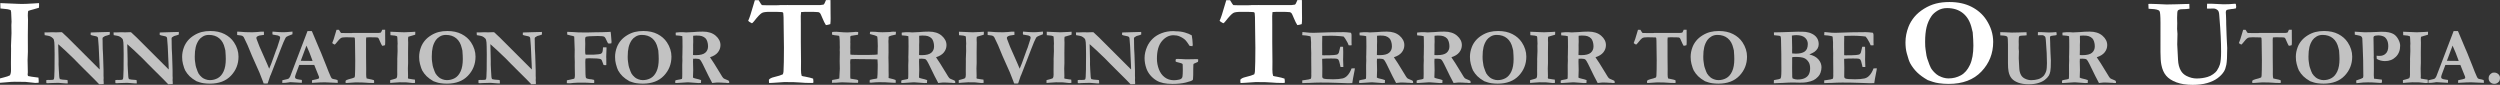 <?xml version="1.0" encoding="UTF-8"?><svg id="_レイヤー_2" xmlns="http://www.w3.org/2000/svg" viewBox="0 0 2794.22 94.81"><rect x="0" y="0" width="2794.22" height="94.81" fill="#333333" stroke="none"/><defs><style>.cls-1,.cls-2{fill:#fff;}.cls-2{opacity:.7;}</style></defs><g id="_レイヤー_1-2"><path class="cls-1" d="m0,92.56v-4.92c.91-.27,2.4-.66,4.48-1.16,2.94-.73,5.14-1.48,6.59-2.26.82-1.41,1.23-3.37,1.23-5.88l-.07-8.07.14-15.59-.07-3.69c.36-9.02.55-13.67.55-13.95l-.14-9.09.21-3.69-.34-7.79-.14-2.94c-.05-.46-.21-1.18-.48-2.19-1.87-.87-4.9-1.41-9.09-1.64-1-.04-1.8-.11-2.39-.21l-.14-6.02,19.54.82c2.41.09,3.92.14,4.51.14,2.69,0,6.99-.18,12.92-.55,3.33-.23,5.42-.36,6.29-.41.05.87.08,1.6.08,2.19,0,.78-.06,1.78-.17,3.01-1.82.64-3.9,1.24-6.24,1.81-2.34.57-4.26,1.15-5.76,1.74-.27,1.19-.41,2.89-.41,5.13,0,1.96.07,3.55.2,4.79-.14,7.7-.2,13.63-.2,17.77l.07,18.05-.34,9.16.27,13.67-.21,2.6c0,.37.14.89.41,1.57,2.76.59,5.28,1,7.54,1.23.41.05,1.79.23,4.15.55.18,1.37.27,2.51.27,3.42,0,.5-.02,1.28-.07,2.32-.59,0-1.05.02-1.37.07-1.46.09-2.3.14-2.53.14-.32,0-.91-.07-1.77-.21-.64-.09-3.66-.41-9.08-.96l-12.08-.14c-2.41,0-5.92.23-10.51.68-3,.27-4.96.43-5.87.48Z"/><path class="cls-2" d="m49.91,39.27l-.18-3.08h3.74l1.27-.04c1.76-.09,2.97-.13,3.65-.13.35,0,1.38.03,3.08.09.38.03.7.04.97.04s1.19-.03,2.77-.09c1.58-.06,2.48-.09,2.68-.09.32,0,.78.02,1.36.04,4.51,4.1,8.19,7.63,11.03,10.59,2.84,2.96,13.21,13.32,31.11,31.07v-1.1l-.18-5.1c-.09-2.99-.21-5.35-.35-7.1-.15-1.74-.23-3.82-.26-6.24s-.13-4.61-.31-6.57c-.35-3.84-.53-6.05-.53-6.64-.03-1.9-.23-3.06-.62-3.47-.62-.64-2.02-1.13-4.22-1.45-1.61-.26-2.81-.6-3.6-1.01l.04-2.59,1.14-.13,8.66-.26,9.67-.26c.64-.03,1.26-.04,1.85-.04l.04,2.86c-.67.35-1.36.62-2.07.79-1.88.44-2.96.75-3.25.92-1.49.85-2.3,1.36-2.42,1.54-.26.35-.4.89-.4,1.63,0,.18.03.79.09,1.85.03.53.04,1.76.04,3.69.03,4.25.15,7.6.35,10.06.06.79.1,1.69.13,2.68l.48,15.42c.03,1.08.04,1.85.04,2.29v5.41l.13,2.29-.13,2.37c.12,1.2.18,1.92.18,2.15v2.33l-5.05.18-5.23-5.41-10.68-10.59-7.47-7.47-5.49-5.62c-3.57-3.52-6.83-6.61-9.76-9.27l-7.16-6.46.4,16.35c.03,1,.04,2.02.04,3.08l-.04,3.12.26,5.76c.09,2.4.25,5.01.48,7.82.06.76.13,1.3.22,1.6s.26.75.53,1.34c1.14.41,3.63.72,7.47.92.26.06.64.16,1.14.31l.18,3.56-1.71.04c-.94,0-3.9-.22-8.88-.66-4.66.06-7.76.15-9.32.26-1.55.12-2.4.18-2.55.18-.35,0-.83-.06-1.45-.18-.06-.67-.09-1.26-.09-1.76,0-.32.01-.85.04-1.58.82-.15,1.49-.22,2.02-.22.18,0,.75.03,1.71.09,2.46,0,3.92-.18,4.37-.55.45-.37.71-1.35.77-2.97.21-4.66.31-7.5.31-8.53v-2.42l.09-14.28-.13-8.92c-.03-3.4-.25-5.76-.66-7.08-.18-.67-.51-1.26-1.01-1.76-1.03-1.05-2.17-1.85-3.43-2.37-.76-.32-2.74-.73-5.93-1.23Z"/><path class="cls-2" d="m127.08,39.27l-.18-3.08h3.74l1.27-.04c1.76-.09,2.97-.13,3.65-.13.35,0,1.38.03,3.08.09.38.03.7.04.97.04s1.19-.03,2.77-.09c1.58-.06,2.48-.09,2.68-.09.32,0,.78.02,1.36.04,4.51,4.1,8.19,7.63,11.03,10.59,2.84,2.96,13.21,13.32,31.11,31.07v-1.1l-.18-5.1c-.09-2.99-.21-5.35-.35-7.1-.15-1.74-.24-3.82-.26-6.24-.03-2.42-.13-4.61-.31-6.57-.35-3.84-.53-6.05-.53-6.64-.03-1.9-.24-3.06-.62-3.47-.62-.64-2.02-1.13-4.22-1.45-1.61-.26-2.81-.6-3.6-1.01l.04-2.59,1.14-.13,8.66-.26,9.67-.26c.64-.03,1.26-.04,1.85-.04l.04,2.86c-.67.35-1.36.62-2.07.79-1.88.44-2.96.75-3.25.92-1.49.85-2.3,1.36-2.42,1.54-.26.35-.4.89-.4,1.63,0,.18.03.79.09,1.85.03.53.04,1.76.04,3.69.03,4.25.15,7.6.35,10.06.06.79.1,1.69.13,2.68l.48,15.42c.03,1.08.04,1.85.04,2.29v5.41l.13,2.29-.13,2.37c.12,1.2.18,1.92.18,2.15v2.33l-5.05.18-5.23-5.41-10.68-10.59-7.47-7.47-5.49-5.62c-3.58-3.52-6.83-6.61-9.76-9.27l-7.16-6.46.4,16.35c.03,1,.04,2.02.04,3.08l-.04,3.12.26,5.76c.09,2.4.25,5.01.48,7.82.06.76.13,1.3.22,1.6s.26.75.53,1.34c1.14.41,3.63.72,7.47.92.26.06.64.16,1.14.31l.18,3.56-1.71.04c-.94,0-3.9-.22-8.88-.66-4.66.06-7.76.15-9.32.26-1.55.12-2.4.18-2.55.18-.35,0-.83-.06-1.45-.18-.06-.67-.09-1.26-.09-1.76,0-.32.01-.85.04-1.58.82-.15,1.49-.22,2.02-.22.18,0,.75.03,1.71.09,2.46,0,3.92-.18,4.37-.55.45-.37.71-1.35.77-2.97.2-4.66.31-7.5.31-8.53v-2.42l.09-14.28-.13-8.92c-.03-3.4-.25-5.76-.66-7.08-.18-.67-.51-1.26-1.01-1.76-1.03-1.05-2.17-1.85-3.43-2.37-.76-.32-2.74-.73-5.93-1.23Z"/><path class="cls-2" d="m203.56,63.53c0-3.63.7-7.28,2.11-10.94,1.02-2.64,2.46-5.05,4.3-7.25,1.84-2.2,4.16-4.15,6.94-5.87,2.78-1.71,5.62-2.94,8.52-3.69s6.13-1.12,9.71-1.12c6.09,0,11.37,1.14,15.85,3.43s8.01,5.38,10.58,9.27c3.34,5.07,5.01,10.39,5.01,15.95,0,8.29-2.82,15.4-8.45,21.31-5.64,5.92-13.47,8.88-23.52,8.88-2.49,0-4.82-.16-6.98-.48-1.64-.23-3.07-.56-4.3-.97-2.23-.73-3.47-1.16-3.73-1.27-3.19-1.82-5.75-3.68-7.69-5.58-1.93-1.9-3.57-4.06-4.92-6.46-.73-1.35-1.57-3.78-2.5-7.29-.62-2.26-.92-4.89-.92-7.91Zm29.91-24.52c-2.55,0-4.8.59-6.76,1.78-1.96,1.19-3.44,2.5-4.43,3.93-1.67,2.43-2.85,5.09-3.55,7.98-.7,2.89-1.05,6.39-1.05,10.52,0,2.52.1,4.32.31,5.41.06.35.15.95.26,1.8.26,2.17.57,3.75.92,4.75,1.26,3.72,2.15,6.02,2.68,6.9.88,1.49,2.18,2.97,3.91,4.44.88.76,2.15,1.46,3.82,2.09,1.67.63,3.33.94,5,.94,3.16,0,6.09-.74,8.8-2.22,2.71-1.48,4.88-3.99,6.52-7.54,1.64-3.54,2.46-8.16,2.46-13.84,0-2.34-.16-5.52-.48-9.54l-.22-.83c-.09-.23-.23-.83-.44-1.8-1.08-4.8-3.15-8.47-6.21-10.99-3.06-2.52-6.9-3.78-11.52-3.78Z"/><path class="cls-2" d="m265.08,39.14v-3.78c1.52.03,2.45.06,2.77.09,3.6.41,8.33.62,14.19.62.88,0,2.67-.09,5.36-.26,1.93-.15,3.38-.29,4.35-.44h3.21c.06,2.14.09,3.34.09,3.6-2.93.38-4.64.63-5.14.75-1.29.35-2.24.82-2.86,1.41-.32.32-.48.7-.48,1.14,0,.32.03.64.09.97l1.45,3.82c1.03,2.99,2.72,7.05,5.1,12.17l5.01,11.34c.97,2.2,1.85,4.28,2.64,6.24l2.55-6.24,5.23-14.5,1.23-3.08c.15-.44.34-1.05.57-1.85.76-2.61,1.4-4.58,1.91-5.93.51-1.35.77-2.45.77-3.3,0-.56-.28-1.04-.83-1.45-.85-.64-2.24-1.05-4.17-1.23-.41-.12-.95-.21-1.63-.29-.67-.07-1.27-.17-1.8-.29-.18-.59-.26-1.03-.26-1.32,0-.38.06-1.05.18-2.02.53,0,2.04.12,4.53.35,2.49.23,4.92.35,7.29.35s4.51-.11,6.24-.33,3.13-.34,4.22-.37v1.41c0,.35-.01.88-.04,1.58-3.78,1.38-5.99,2.31-6.64,2.81-.41.29-.81.78-1.19,1.45-1.11,1.96-2.81,5.93-5.1,11.91l-5.62,14.55c-.53,1.41-1.11,2.89-1.74,4.46-.63,1.57-1.3,3.29-2,5.16-.15.44-.83,2.2-2.07,5.27l-.44.79c-1.29,4.13-2.26,6.99-2.9,8.57-1.16.06-1.89.09-2.18.09-.55,0-1.32-.03-2.31-.09-.32-.88-.64-1.77-.97-2.68-.32-.91-1.57-4.09-3.74-9.54l-8.31-18.63-4.97-12c-2.55-5.45-3.94-8.36-4.18-8.75-.5-.73-1.06-1.26-1.68-1.58-.62-.32-1.9-.57-3.84-.75l-1.9-.22Z"/><path class="cls-2" d="m315.5,92.66l.09-2.99c.56-.18,1.54-.4,2.94-.66,2.26-.44,3.62-.83,4.11-1.19s1.08-1.2,1.78-2.55l8.87-23.23,10.41-27.31h4.78l.4.79,7.64,18.11c1.73,3.84,3.28,7.57,4.65,11.18,1.38,3.62,2.56,6.57,3.56,8.85.58,1.38,1.39,3.44,2.42,6.2.53,1.49,1.33,3.37,2.41,5.62.59,1.23,1.03,1.95,1.32,2.15.53.44,1.38.73,2.57.88,1.19.15,2.47.48,3.85,1.01.15.97.22,1.69.22,2.15,0,.21-.02.53-.04.97-2.17,0-4.56-.1-7.16-.31-2.61-.2-4.95-.31-7.03-.31-2.31,0-3.98.03-5.01.09l-7.47.4-2.15.09c0-1.03.04-2.01.13-2.94l4.88-1.05c1.46-.38,2.31-.67,2.55-.88.29-.29.44-.63.44-1.01s-.07-.78-.22-1.19l-1.75-4.31-3.45-8.61-16.78-.04c-.62,1.41-1.91,4.85-3.87,10.33-.56,1.55-.83,2.61-.83,3.16,0,.76.2,1.3.62,1.63.67.56,1.96.95,3.87,1.19.26.06,1.3.22,3.12.48.03,1.05.04,1.79.04,2.2,0,.32-.03.66-.09,1.01-1.82,0-6.15-.25-13.01-.75l-1.8.31c-2.17.35-4.23.53-6.2.53h-.79Zm20.67-24.7c6.85.09,10.88.13,12.11.13l1.1-.04c-.88-2.61-2.02-5.65-3.43-9.12s-2.55-6.12-3.43-7.93l-6.36,16.96Z"/><path class="cls-2" d="m376.12,33.33h2.72c.2.33.35.56.44.71.82,1.42,1.45,2.36,1.89,2.8.38.09,2.39.13,6.02.13,2.26,0,4.26-.01,6.02-.03l.88-.1,5.32-.04,9.93.04h13.58l2.59-.36c.38-.27.79-.98,1.23-2.14.12-.27.28-.64.48-1.11l1.93-.04c.29,0,.73.02,1.32.04.03,2.02.04,5.07.04,9.14l.04,3.91-.04,2.24c0,.76-.06,1.42-.18,1.98-1.2.38-2.26.62-3.16.7-.76-1.14-1.59-2.8-2.49-4.97-.9-2.17-1.46-3.37-1.7-3.6-.35-.38-.76-.63-1.23-.75-.71-.15-3.82-.22-9.34-.22-.82,0-1.85.06-3.08.18-.15,1.14-.22,2.08-.22,2.81l.04,5.89v12.92l.13,13.93-.04,5.71c0,2.02.18,3.54.53,4.57.47.21,1.34.4,2.6.57.24.03,1.33.26,3.27.7.88.21,1.66.44,2.34.7.15,1.05.22,1.7.22,1.93,0,.26-.04.64-.13,1.14-.64.03-1.17.04-1.58.04-3.02,0-5.58-.11-7.69-.33s-5.93-.33-11.47-.33c-.88,0-3.46.18-7.73.53-1.67.12-2.75.18-3.25.18-.03-.44-.06-.78-.09-1.01l-.04-1.01v-.35c.64-.85,1.86-1.48,3.65-1.89,3.05-.73,5.16-1.39,6.33-1.98.29-.56.47-1.29.53-2.2.2-3.52.31-9.11.31-16.79l-.22-16.61c0-4.57-.09-7.34-.26-8.31-.06-.26-.16-.46-.31-.59-.15-.13-.35-.21-.62-.24-.91-.12-3.87-.18-8.88-.18-2.75,0-4.6.26-5.54.79-1.26.73-3.15,2.72-5.67,5.98-.73.94-1.27,1.41-1.63,1.41-1.35-.7-2.21-1.27-2.59-1.71.91-1.9,2.17-5.71,3.78-11.43.47-1.67.81-2.8,1.01-3.38Z"/><path class="cls-2" d="m436.11,92.71v-3.16c.58-.18,1.54-.42,2.88-.75,1.89-.47,3.3-.95,4.24-1.45.53-.91.79-2.17.79-3.78l-.04-5.19.09-10.02-.04-2.37c.23-5.8.35-8.79.35-8.96l-.09-5.84.13-2.37-.22-5.01-.09-1.89c-.03-.29-.13-.76-.31-1.41-1.2-.56-3.15-.91-5.84-1.05-.64-.03-1.16-.07-1.54-.13l-.09-3.87,12.56.53c1.55.06,2.52.09,2.9.09,1.73,0,4.5-.12,8.3-.35,2.14-.15,3.48-.23,4.04-.26.04.56.05,1.03.05,1.41,0,.5-.04,1.14-.11,1.93-1.17.41-2.51.8-4.01,1.16-1.5.37-2.74.74-3.71,1.12-.17.76-.26,1.86-.26,3.3,0,1.26.04,2.29.13,3.08-.09,4.95-.13,8.76-.13,11.43l.04,11.6-.22,5.89.18,8.79-.13,1.67c0,.23.09.57.26,1.01,1.78.38,3.39.64,4.85.79.26.03,1.15.15,2.67.35.12.88.17,1.61.17,2.2,0,.32-.01.82-.04,1.49-.38,0-.67.02-.88.04-.94.06-1.48.09-1.62.09-.21,0-.58-.04-1.14-.13-.41-.06-2.35-.26-5.83-.62l-7.77-.09c-1.55,0-3.8.15-6.76.44-1.93.18-3.19.28-3.77.31Z"/><path class="cls-2" d="m468.47,63.53c0-3.63.7-7.28,2.11-10.94,1.02-2.64,2.46-5.05,4.3-7.25,1.84-2.2,4.16-4.15,6.94-5.87s5.62-2.94,8.52-3.69c2.9-.75,6.13-1.12,9.71-1.12,6.09,0,11.37,1.14,15.85,3.43,4.48,2.29,8.01,5.38,10.58,9.27,3.34,5.07,5.01,10.39,5.01,15.95,0,8.29-2.82,15.4-8.45,21.31-5.64,5.92-13.47,8.88-23.52,8.88-2.49,0-4.82-.16-6.98-.48-1.64-.23-3.08-.56-4.3-.97-2.23-.73-3.47-1.16-3.73-1.27-3.19-1.82-5.75-3.68-7.69-5.58-1.93-1.9-3.57-4.06-4.92-6.46-.73-1.35-1.57-3.78-2.5-7.29-.62-2.26-.92-4.89-.92-7.91Zm29.91-24.52c-2.55,0-4.8.59-6.76,1.78-1.96,1.19-3.44,2.5-4.43,3.93-1.67,2.43-2.85,5.09-3.55,7.98-.7,2.89-1.05,6.39-1.05,10.52,0,2.52.1,4.32.31,5.41.06.35.15.95.26,1.8.26,2.17.57,3.75.92,4.75,1.26,3.72,2.15,6.02,2.68,6.9.88,1.49,2.18,2.97,3.91,4.44.88.76,2.15,1.46,3.82,2.09,1.67.63,3.33.94,5,.94,3.16,0,6.09-.74,8.8-2.22,2.71-1.48,4.88-3.99,6.52-7.54,1.64-3.54,2.46-8.16,2.46-13.84,0-2.34-.16-5.52-.48-9.54l-.22-.83c-.09-.23-.23-.83-.44-1.8-1.08-4.8-3.15-8.47-6.21-10.99-3.06-2.52-6.9-3.78-11.52-3.78Z"/><path class="cls-2" d="m532.93,39.27l-.18-3.08h3.74l1.27-.04c1.76-.09,2.97-.13,3.65-.13.35,0,1.38.03,3.08.09.38.03.7.04.97.04s1.19-.03,2.77-.09c1.58-.06,2.48-.09,2.68-.09.32,0,.78.02,1.36.04,4.51,4.1,8.19,7.63,11.03,10.59,2.84,2.96,13.21,13.32,31.11,31.07v-1.1l-.18-5.1c-.09-2.99-.21-5.35-.35-7.1-.15-1.74-.24-3.82-.26-6.24-.03-2.42-.13-4.61-.31-6.57-.35-3.84-.53-6.05-.53-6.64-.03-1.9-.24-3.06-.62-3.47-.62-.64-2.02-1.13-4.22-1.45-1.61-.26-2.81-.6-3.6-1.01l.04-2.59,1.14-.13,8.66-.26,9.67-.26c.64-.03,1.26-.04,1.85-.04l.04,2.86c-.67.35-1.36.62-2.07.79-1.88.44-2.96.75-3.25.92-1.49.85-2.3,1.36-2.42,1.54-.26.35-.4.89-.4,1.63,0,.18.03.79.09,1.85.03.53.04,1.76.04,3.69.03,4.25.15,7.6.35,10.06.06.79.1,1.69.13,2.68l.48,15.42c.03,1.08.04,1.85.04,2.29v5.41l.13,2.29-.13,2.37c.12,1.2.18,1.92.18,2.15v2.33l-5.05.18-5.23-5.41-10.68-10.59-7.47-7.47-5.49-5.62c-3.58-3.52-6.83-6.61-9.76-9.27l-7.16-6.46.4,16.35c.03,1,.04,2.02.04,3.08l-.04,3.12.26,5.76c.09,2.4.25,5.01.48,7.82.06.76.13,1.3.22,1.6s.26.75.53,1.34c1.14.41,3.63.72,7.47.92.26.06.64.16,1.14.31l.18,3.56-1.71.04c-.94,0-3.9-.22-8.88-.66-4.66.06-7.76.15-9.32.26-1.55.12-2.4.18-2.55.18-.35,0-.83-.06-1.45-.18-.06-.67-.09-1.26-.09-1.76,0-.32.01-.85.04-1.58.82-.15,1.49-.22,2.02-.22.18,0,.75.03,1.71.09,2.46,0,3.92-.18,4.37-.55.45-.37.71-1.35.77-2.97.2-4.66.31-7.5.31-8.53v-2.42l.09-14.28-.13-8.92c-.03-3.4-.25-5.76-.66-7.08-.18-.67-.51-1.26-1.01-1.76-1.03-1.05-2.17-1.85-3.43-2.37-.76-.32-2.74-.73-5.93-1.23Z"/><path class="cls-2" d="m633.52,92.97l.09-3.21c.64-.15,1.71-.37,3.21-.66s2.99-.63,4.48-1.01l.83-.53c.29-1.17.44-2.37.44-3.6v-.26l-.18-10.14.04-4.26-.18-6.28.09-7.46-.53-14.71c-.44-.41-1.86-.82-4.26-1.23-.59-.12-1.44-.35-2.55-.7l-1.05-.26v-3.08l5.79.22c3.51.35,8.68.53,15.5.53,3.42,0,7-.09,10.71-.26l.83-.04,2.15.04.88-.04h1.84l7.86-.26c.35,0,.81-.03,1.38-.09.57-.06,1.1-.1,1.6-.13.18.88.29,1.76.35,2.64l.66,8.26c0,.88-.09,1.55-.26,2.02-1.05.15-1.83.22-2.33.22-.59,0-1.05-.13-1.41-.4-.18-.18-.51-.83-1.01-1.98-1.23-2.96-2.28-4.71-3.14-5.25-.86-.54-3.27-.81-7.22-.81l-6.05.18c-2.57.03-4.61.18-6.1.44-.32.06-.79.21-1.4.44-.38.68-.57,1.54-.57,2.6l.13,5.24-.13,5.99c0,3.05.1,4.93.31,5.64.26.18.48.28.66.31l3.11.04h5.26c1.17,0,2.97-.15,5.39-.44,1.67-.2,2.69-.44,3.07-.7.7-.47,1.21-1.06,1.51-1.78.31-.72.53-2.47.68-5.25.15,0,.54-.01,1.19-.04.41-.03.69-.04.83-.04.32,0,.97.04,1.93.13l-.26,7.03c-.02,1.49-.07,2.78-.13,3.87l.09.97c.03.29.04,2.46.04,6.5,0,.26-.02.7-.04,1.32-.56.12-1.01.18-1.33.18-.24,0-.82-.09-1.73-.26-.26-.56-.56-1.36-.88-2.42-.67-2.31-1.4-3.66-2.19-4.04-1.4-.7-5.82-1.05-13.25-1.05-1.08,0-2.34.1-3.77.31-.21,1.23-.31,2.65-.31,4.26l.22,13.18c.03,2.43.29,3.93.79,4.48.32.35,1.42.7,3.3,1.05l.88.09c1.32.09,2.48.28,3.47.57l1.19.27c.12.77.18,1.36.18,1.78,0,.44-.04,1.01-.13,1.69l-.83-.04-1.36.04-6.24-.35c-.7-.03-3.98-.05-9.84-.05-1.61,0-3.15.09-4.61.26-2.31.26-3.58.4-3.78.4-1.91,0-3.21-.02-3.91-.04Z"/><path class="cls-2" d="m687.45,63.53c0-3.63.7-7.28,2.11-10.94,1.02-2.64,2.46-5.05,4.3-7.25,1.84-2.2,4.16-4.15,6.94-5.87,2.78-1.71,5.62-2.94,8.52-3.69s6.13-1.12,9.71-1.12c6.09,0,11.37,1.14,15.85,3.43s8.01,5.38,10.58,9.27c3.34,5.07,5.01,10.39,5.01,15.95,0,8.29-2.82,15.4-8.45,21.31-5.64,5.92-13.47,8.88-23.52,8.88-2.49,0-4.82-.16-6.98-.48-1.64-.23-3.07-.56-4.3-.97-2.23-.73-3.47-1.16-3.73-1.27-3.19-1.82-5.75-3.68-7.69-5.58-1.93-1.9-3.57-4.06-4.92-6.46-.73-1.35-1.57-3.78-2.5-7.29-.62-2.26-.92-4.89-.92-7.91Zm29.91-24.52c-2.55,0-4.8.59-6.76,1.78-1.96,1.19-3.44,2.5-4.43,3.93-1.67,2.43-2.85,5.09-3.55,7.98-.7,2.89-1.05,6.39-1.05,10.52,0,2.52.1,4.32.31,5.41.06.35.15.95.26,1.8.26,2.17.57,3.75.92,4.75,1.26,3.72,2.15,6.02,2.68,6.9.88,1.49,2.18,2.97,3.91,4.44.88.76,2.15,1.46,3.82,2.09,1.67.63,3.33.94,5,.94,3.16,0,6.09-.74,8.8-2.22,2.71-1.48,4.88-3.99,6.52-7.54,1.64-3.54,2.46-8.16,2.46-13.84,0-2.34-.16-5.52-.48-9.54l-.22-.83c-.09-.23-.23-.83-.44-1.8-1.08-4.8-3.15-8.47-6.21-10.99-3.06-2.52-6.9-3.78-11.52-3.78Z"/><path class="cls-2" d="m754.8,89.98c.76-.41,1.89-.71,3.38-.9,1.49-.19,2.84-.51,4.04-.94.15-.59.23-1.01.26-1.27.06-.41.09-1.82.09-4.22l-.04-9.8.18-5.27-.09-4.09.09-2.37c.09-3.19.13-6.18.13-8.96,0-6.09-.07-9.99-.22-11.69l-2.59-.53c-2.37-.15-3.96-.29-4.75-.44l-.09-2.64.18-.48c1.46-.23,2.81-.35,4.04-.35.67,0,2.04-.01,4.09-.04,2.11.18,3.25.26,3.43.26l2.33-.13,5.49-.26c3.43-.35,7.05-.53,10.85-.53,6,0,10.78,1.53,14.33,4.59,3.54,3.06,5.32,6.57,5.32,10.52,0,2.96-.96,5.65-2.87,8.06-1.91,2.42-4.85,4.24-8.83,5.47.35.62.82,1.33,1.4,2.15,1.23,1.76,2.22,3.25,2.98,4.48l7.01,11.38c1.76,3.02,2.91,4.78,3.45,5.3.54.51,1.66,1.08,3.36,1.69,1.32.5,2.33,1,3.03,1.49.18.5.26.94.26,1.32,0,.26-.02.6-.04,1.01h-1.19l-.88.04-2.29-.31h-1.8c-.94-.15-2.09-.22-3.47-.22l-4.39-.04c-.32,0-1.35.1-3.08.31-.79.09-1.42.16-1.89.22l-1.49-2.9c-1.23-2.2-2.09-3.84-2.59-4.92-1.29-2.84-3.5-7.37-6.64-13.58-1.47-2.87-2.49-4.5-3.08-4.88-.88-.62-2.39-.92-4.53-.92-.59,0-1.58.03-2.99.09-.09.85-.13,1.86-.13,3.03l.22,9.76-.26,8.26c.82.5,1.89.88,3.21,1.14,2.29.47,4.25,1.03,5.89,1.67,0,1.44-.06,2.52-.18,3.25-.56-.03-.91-.04-1.05-.04l-1.8.09c-6.3-.56-10.03-.83-11.21-.83-.76,0-1.3.02-1.63.04l-6.06.4c-1.85.21-3.53.31-5.05.31h-1.89c-.06-.73-.09-1.2-.09-1.41,0-.32.04-.78.13-1.36Zm19.78-28.43c1.41.06,2.43.09,3.08.09,4.98,0,8.51-.89,10.59-2.68,2.08-1.79,3.12-4.17,3.12-7.16,0-1.85-.26-3.58-.77-5.21s-1.15-2.83-1.91-3.63c-1.08-1.14-2.5-2.01-4.25-2.59-1.29-.44-3.35-.66-6.18-.66-1.34,0-2.5.07-3.46.22l-.09.83.09,5.93-.13,3.6.04,4.79c-.06,1.35-.1,3.09-.13,5.23v1.23Z"/><path class="cls-1" d="m843.68.21h4.24c.32.51.55.88.68,1.11,1.28,2.22,2.26,3.67,2.94,4.36.59.14,3.71.21,9.37.21,3.51,0,6.63-.02,9.37-.05l1.37-.15,8.27-.07,15.45.07h21.12l4.03-.55c.59-.41,1.23-1.52,1.91-3.32.18-.41.43-.99.75-1.73l3.01-.07c.46,0,1.14.02,2.05.07.04,3.14.07,7.88.07,14.22l.07,6.08-.07,3.49c0,1.19-.09,2.21-.27,3.08-1.87.59-3.51.96-4.92,1.09-1.19-1.78-2.48-4.35-3.87-7.72-1.39-3.37-2.27-5.24-2.64-5.61-.55-.59-1.19-.98-1.92-1.16-1.1-.23-5.94-.34-14.53-.34-1.28,0-2.88.09-4.8.27-.23,1.78-.34,3.24-.34,4.38l.07,9.16v20.1l.21,21.67-.07,8.89c0,3.14.27,5.51.82,7.11.73.32,2.08.62,4.05.89.37.05,2.06.41,5.08,1.09,1.37.32,2.59.68,3.64,1.09.23,1.64.34,2.64.34,3.01,0,.41-.07,1-.21,1.78-1,.05-1.82.07-2.46.07-4.69,0-8.68-.17-11.96-.51s-9.23-.51-17.84-.51c-1.37,0-5.38.27-12.03.82-2.6.18-4.28.27-5.06.27-.05-.68-.09-1.21-.14-1.57l-.07-1.57v-.55c1-1.32,2.89-2.3,5.67-2.94,4.74-1.14,8.02-2.16,9.84-3.08.46-.87.73-2,.82-3.42.32-5.47.48-14.17.48-26.11l-.34-25.84c0-7.11-.14-11.42-.41-12.92-.09-.41-.25-.72-.48-.92-.23-.21-.55-.33-.96-.38-1.41-.18-6.02-.27-13.81-.27-4.28,0-7.16.41-8.61,1.23-1.96,1.14-4.9,4.24-8.82,9.3-1.14,1.46-1.98,2.19-2.53,2.19-2.1-1.09-3.44-1.98-4.03-2.67,1.41-2.96,3.37-8.89,5.88-17.77.73-2.6,1.25-4.35,1.57-5.26Z"/><path class="cls-2" d="m929.82,92.53c0-.88.09-1.92.27-3.12l5.55-.97c.68-.15,1.49-.38,2.44-.7l.58-10.99c-.12-3.96-.18-6.91-.18-8.88l.04-1.05c.09-1.2.13-4.22.13-9.05l-.12-1.27.12-3.69-.09-3.82v-1.89c0-1.7-.12-3.69-.38-5.98-.03-.2-.14-.56-.33-1.05-.24-.09-.5-.15-.78-.18-.28-.03-.57-.07-.87-.13-1.15-.2-2.38-.35-3.68-.44l-.67-.18c-.8-.09-1.41-.2-1.82-.35-.09-.85-.13-1.39-.13-1.63,0-.35.09-.83.27-1.45.59-.12,1.41-.18,2.46-.18s1.79-.01,2.2-.04c3.58.38,6.23.59,7.96.62.79,0,1.59.02,2.4.07.81.04,1.52.07,2.13.07.97,0,3.33-.15,7.08-.44.62-.15,1.29-.22,2.02-.22,1.09,0,2,.06,2.73.18.03.62.04,1.05.04,1.32,0,.47-.06,1.04-.18,1.71l-7.77,1.23c-.62.29-.93.72-.93,1.27l.1,1.63.03.7-.03,1.93-.06,1.49v.35c.06.32.09.6.09.83l-.09,5.58c.06.53.09.92.09,1.19,0,.15-.02.62-.06,1.41-.02.47-.03.95-.03,1.45,0,.44.03,1.48.09,3.12.82.15,1.51.23,2.06.26l6.5.13h3.16l7.9.04,7.68-.22c.99,0,2.05-.1,3.16-.31.06-1,.1-3.44.13-7.34l.09-1.98-.26-7.47-.31-3.08c-.09-.2-.29-.4-.62-.57-1.03-.59-3.08-1.25-6.15-1.98-.56-.12-1.08-.26-1.58-.44.06-1.03.18-1.86.35-2.5.64-.03,1.04-.04,1.18-.04l4.26.04c2.72.35,5.48.53,8.29.53.64,0,1.16-.01,1.54-.04l5.7-.18c.53-.03,1.04-.06,1.54-.09,1.05-.23,2.14-.35,3.25-.35.85,0,1.87.04,3.07.13-.03,1.14-.1,2.18-.22,3.12-2.68.56-4.44.96-5.27,1.21-.83.25-1.67.59-2.51,1.03l-.26.88v.75l.04,1.14-.06.57c-.08.62-.12,1.08-.12,1.41v1.1c.06,1.32.09,2.05.09,2.2v5.58l.04,4.22-.12,5.58c-.04,1.29.01,3.93.16,7.91v6.24l.09,5.19c0,.97-.03,2.14-.09,3.52.61.18,1.18.32,1.7.44,2.74.59,4.81,1.19,6.21,1.8l.13,3.08c-1.17.03-1.86.04-2.06.04-1.41,0-3.01-.09-4.83-.26-2.4-.26-6.26-.4-11.58-.4-2.4,0-5.5.19-9.3.57-.41,0-.91-.09-1.49-.26.03-1.35.1-2.3.22-2.86l3.38-.79,3.56-.57c.35-.09.81-.22,1.36-.4.32-2.37.5-6.31.53-11.82l.04-3.74c-.18-1.55-.26-3.41-.26-5.58-1.08-.09-2.25-.15-3.51-.18l-20.36-.22-.39-.04-.31-.04c-.21,0-.44.02-.7.04-.76.03-1.4.04-1.93.04h-1.23c-.56,0-1.18.1-1.89.31l-.22,3.3v.57c.06.79.09,1.3.09,1.54v13.62c0,.76.04,1.54.13,2.33l.4.26,6.49,1.01c.32.12.57.19.75.22.38.09.71.22.97.4.09.67.13,1.13.13,1.36,0,.38-.06.91-.18,1.58-1.06.03-1.95.04-2.69.04-.65,0-1.25-.01-1.8-.04-.26,0-.51-.01-.75-.04l-6.21-.26c-1.47-.15-3.52-.22-6.16-.22l-.92.04c-1.23.06-1.95.1-2.16.13-1.82.23-4.67.35-8.54.35Z"/><path class="cls-2" d="m1007.43,89.98c.76-.41,1.89-.71,3.38-.9,1.49-.19,2.84-.51,4.04-.94.15-.59.23-1.01.26-1.27.06-.41.09-1.82.09-4.22l-.04-9.8.18-5.27-.09-4.09.09-2.37c.09-3.19.13-6.18.13-8.96,0-6.09-.07-9.99-.22-11.69l-2.59-.53c-2.37-.15-3.96-.29-4.75-.44l-.09-2.64.18-.48c1.46-.23,2.81-.35,4.04-.35.67,0,2.04-.01,4.09-.04,2.11.18,3.25.26,3.43.26l2.33-.13,5.49-.26c3.43-.35,7.05-.53,10.85-.53,6,0,10.78,1.53,14.33,4.59,3.54,3.06,5.32,6.57,5.32,10.52,0,2.96-.96,5.65-2.87,8.06-1.91,2.42-4.85,4.24-8.83,5.47.35.62.82,1.33,1.4,2.15,1.23,1.76,2.22,3.25,2.98,4.48l7.01,11.38c1.76,3.02,2.91,4.78,3.45,5.3.54.51,1.66,1.08,3.36,1.69,1.32.5,2.33,1,3.03,1.49.18.5.26.94.26,1.32,0,.26-.02.6-.04,1.01h-1.19l-.88.04-2.29-.31h-1.8c-.94-.15-2.09-.22-3.47-.22l-4.39-.04c-.32,0-1.35.1-3.08.31-.79.09-1.42.16-1.89.22l-1.49-2.9c-1.23-2.2-2.09-3.84-2.59-4.92-1.29-2.84-3.5-7.37-6.64-13.58-1.47-2.87-2.49-4.5-3.08-4.88-.88-.62-2.39-.92-4.53-.92-.59,0-1.58.03-2.99.09-.09.85-.13,1.86-.13,3.03l.22,9.76-.26,8.26c.82.5,1.89.88,3.21,1.14,2.29.47,4.25,1.03,5.89,1.67,0,1.44-.06,2.52-.18,3.25-.56-.03-.91-.04-1.05-.04l-1.8.09c-6.3-.56-10.03-.83-11.21-.83-.76,0-1.3.02-1.63.04l-6.06.4c-1.85.21-3.53.31-5.05.31h-1.89c-.06-.73-.09-1.2-.09-1.41,0-.32.04-.78.13-1.36Zm19.78-28.43c1.41.06,2.43.09,3.08.09,4.98,0,8.51-.89,10.59-2.68,2.08-1.79,3.12-4.17,3.12-7.16,0-1.85-.26-3.58-.77-5.21s-1.15-2.83-1.91-3.63c-1.08-1.14-2.5-2.01-4.25-2.59-1.29-.44-3.35-.66-6.18-.66-1.34,0-2.5.07-3.46.22l-.09.83.09,5.93-.13,3.6.04,4.79c-.06,1.35-.1,3.09-.13,5.23v1.23Z"/><path class="cls-2" d="m1071.58,92.71v-3.16c.58-.18,1.54-.42,2.88-.75,1.89-.47,3.3-.95,4.24-1.45.53-.91.79-2.17.79-3.78l-.04-5.19.09-10.02-.04-2.37c.23-5.8.35-8.79.35-8.96l-.09-5.84.13-2.37-.22-5.01-.09-1.89c-.03-.29-.13-.76-.31-1.41-1.2-.56-3.15-.91-5.84-1.05-.64-.03-1.16-.07-1.54-.13l-.09-3.87,12.56.53c1.55.06,2.52.09,2.9.09,1.73,0,4.5-.12,8.3-.35,2.14-.15,3.48-.23,4.04-.26.04.56.05,1.03.05,1.41,0,.5-.04,1.14-.11,1.93-1.17.41-2.51.8-4.01,1.16-1.5.37-2.74.74-3.71,1.12-.17.76-.26,1.86-.26,3.3,0,1.26.04,2.29.13,3.08-.09,4.95-.13,8.76-.13,11.43l.04,11.6-.22,5.89.18,8.79-.13,1.67c0,.23.09.57.26,1.01,1.78.38,3.39.64,4.85.79.26.03,1.15.15,2.67.35.12.88.17,1.61.17,2.2,0,.32-.01.82-.04,1.49-.38,0-.67.02-.88.04-.94.06-1.48.09-1.62.09-.21,0-.58-.04-1.14-.13-.41-.06-2.35-.26-5.83-.62l-7.77-.09c-1.55,0-3.8.15-6.76.44-1.93.18-3.19.28-3.77.31Z"/><path class="cls-2" d="m1103.89,39.14v-3.78c1.52.03,2.45.06,2.77.09,3.6.41,8.33.62,14.19.62.88,0,2.67-.09,5.36-.26,1.93-.15,3.38-.29,4.35-.44h3.21c.06,2.14.09,3.34.09,3.6-2.93.38-4.64.63-5.14.75-1.29.35-2.24.82-2.86,1.41-.32.32-.48.7-.48,1.14,0,.32.03.64.09.97l1.45,3.82c1.03,2.99,2.72,7.05,5.1,12.17l5.01,11.34c.97,2.2,1.85,4.28,2.64,6.24l2.55-6.24,5.23-14.5,1.23-3.08c.15-.44.34-1.05.57-1.85.76-2.61,1.4-4.58,1.91-5.93.51-1.35.77-2.45.77-3.3,0-.56-.28-1.04-.83-1.45-.85-.64-2.24-1.05-4.17-1.23-.41-.12-.95-.21-1.63-.29-.67-.07-1.27-.17-1.8-.29-.18-.59-.26-1.03-.26-1.32,0-.38.06-1.05.18-2.02.53,0,2.04.12,4.53.35,2.49.23,4.92.35,7.29.35s4.51-.11,6.24-.33c1.73-.22,3.13-.34,4.22-.37v1.41c0,.35-.02.88-.04,1.58-3.78,1.38-5.99,2.31-6.64,2.81-.41.29-.81.78-1.19,1.45-1.11,1.96-2.81,5.93-5.1,11.91l-5.62,14.55c-.53,1.41-1.11,2.89-1.74,4.46-.63,1.57-1.3,3.29-2,5.16-.15.44-.83,2.2-2.07,5.27l-.44.79c-1.29,4.13-2.26,6.99-2.9,8.57-1.16.06-1.89.09-2.18.09-.55,0-1.32-.03-2.31-.09-.32-.88-.64-1.77-.97-2.68-.32-.91-1.57-4.09-3.74-9.54l-8.31-18.63-4.97-12c-2.55-5.45-3.94-8.36-4.18-8.75-.5-.73-1.06-1.26-1.68-1.58-.62-.32-1.9-.57-3.84-.75l-1.9-.22Z"/><path class="cls-2" d="m1169.68,92.71v-3.16c.58-.18,1.54-.42,2.88-.75,1.89-.47,3.31-.95,4.24-1.45.53-.91.79-2.17.79-3.78l-.04-5.19.09-10.02-.04-2.37c.23-5.8.35-8.79.35-8.96l-.09-5.84.13-2.37-.22-5.01-.09-1.89c-.03-.29-.13-.76-.31-1.41-1.2-.56-3.15-.91-5.84-1.05-.64-.03-1.16-.07-1.54-.13l-.09-3.87,12.56.53c1.55.06,2.52.09,2.9.09,1.73,0,4.5-.12,8.3-.35,2.14-.15,3.48-.23,4.04-.26.03.56.05,1.03.05,1.41,0,.5-.04,1.14-.11,1.93-1.17.41-2.51.8-4.01,1.16-1.5.37-2.74.74-3.71,1.12-.17.76-.26,1.86-.26,3.3,0,1.26.04,2.29.13,3.08-.09,4.95-.13,8.76-.13,11.43l.04,11.6-.22,5.89.18,8.79-.13,1.67c0,.23.09.57.26,1.01,1.78.38,3.39.64,4.85.79.26.03,1.15.15,2.67.35.12.88.18,1.61.18,2.2,0,.32-.02.82-.04,1.49-.38,0-.67.02-.88.04-.94.06-1.48.09-1.62.09-.21,0-.59-.04-1.14-.13-.41-.06-2.35-.26-5.83-.62l-7.77-.09c-1.55,0-3.8.15-6.76.44-1.93.18-3.19.28-3.77.31Z"/><path class="cls-2" d="m1202.73,39.27l-.18-3.08h3.74l1.27-.04c1.76-.09,2.97-.13,3.65-.13.35,0,1.38.03,3.08.09.38.03.7.04.97.04s1.19-.03,2.77-.09c1.58-.06,2.48-.09,2.68-.09.32,0,.78.02,1.36.04,4.51,4.1,8.19,7.63,11.03,10.59,2.84,2.96,13.21,13.32,31.11,31.07v-1.1l-.18-5.1c-.09-2.99-.21-5.35-.35-7.1-.15-1.74-.23-3.82-.26-6.24s-.13-4.61-.31-6.57c-.35-3.84-.53-6.05-.53-6.64-.03-1.9-.23-3.06-.62-3.47-.62-.64-2.02-1.13-4.22-1.45-1.61-.26-2.81-.6-3.6-1.01l.04-2.59,1.14-.13,8.66-.26,9.67-.26c.64-.03,1.26-.04,1.85-.04l.04,2.86c-.67.35-1.36.62-2.07.79-1.88.44-2.96.75-3.25.92-1.49.85-2.3,1.36-2.42,1.54-.26.35-.4.89-.4,1.63,0,.18.03.79.09,1.85.03.53.04,1.76.04,3.69.03,4.25.15,7.6.35,10.06.06.79.1,1.69.13,2.68l.48,15.42c.03,1.08.04,1.85.04,2.29v5.41l.13,2.29-.13,2.37c.12,1.2.18,1.92.18,2.15v2.33l-5.05.18-5.23-5.41-10.68-10.59-7.47-7.47-5.49-5.62c-3.58-3.52-6.83-6.61-9.76-9.27l-7.16-6.46.4,16.35c.03,1,.04,2.02.04,3.08l-.04,3.12.26,5.76c.09,2.4.25,5.01.48,7.82.06.76.13,1.3.22,1.6s.26.75.53,1.34c1.14.41,3.63.72,7.47.92.26.06.64.16,1.14.31l.18,3.56-1.71.04c-.94,0-3.9-.22-8.88-.66-4.66.06-7.76.15-9.32.26-1.55.12-2.4.18-2.55.18-.35,0-.83-.06-1.45-.18-.06-.67-.09-1.26-.09-1.76,0-.32.01-.85.04-1.58.82-.15,1.49-.22,2.02-.22.18,0,.75.03,1.71.09,2.46,0,3.92-.18,4.37-.55.45-.37.71-1.35.77-2.97.2-4.66.31-7.5.31-8.53v-2.42l.09-14.28-.13-8.92c-.03-3.4-.25-5.76-.66-7.08-.18-.67-.51-1.26-1.01-1.76-1.03-1.05-2.17-1.85-3.43-2.37-.76-.32-2.74-.73-5.93-1.23Z"/><path class="cls-2" d="m1332.02,39.49c.21.85.44,2.53.7,5.03s.4,4.33.4,5.47c0,.44-.1.98-.31,1.63-1.26-.03-2.33-.15-3.21-.35-2.23-3.43-3.79-5.58-4.7-6.46-1.7-1.64-3.88-3.03-6.55-4.17-1.96-.85-4.22-1.27-6.77-1.27-4.89,0-9.2,2.2-12.92,6.59-3.72,4.39-5.58,10.92-5.58,19.58,0,4.07.72,8.02,2.18,11.85,1.45,3.83,3.62,6.84,6.53,9.02,2.9,2.18,6.31,3.27,10.24,3.27,1.9,0,3.93-.25,6.06-.74,1.08-.23,1.96-.7,2.64-1.4.47-.47.78-1.17.92-2.1.23-1.69.35-4.1.35-7.22s-.04-5.12-.13-6.26c-.21-.44-.4-.72-.59-.85-.19-.13-.78-.34-1.78-.64l-3.91-1.05c-.85-.2-1.38-.45-1.58-.75-.06-.38-.09-.66-.09-.83,0-.41.1-.98.31-1.71.53-.18.89-.26,1.1-.26,3.19,0,5.96.11,8.31.32.82.05,1.71.08,2.68.08l6.94-.09,2.94-.09c.35-.03,1.33,0,2.94.09.03.76.04,1.41.04,1.93,0,.32-.1.69-.31,1.1-.5.3-1.35.67-2.55,1.12s-1.88.75-2.02.9c-.23.23-.4.6-.48,1.1s-.13,2.24-.13,5.22c0,3.45-.01,5.51-.04,6.19-.12,2.16-.18,3.39-.18,3.69,0,1.08-.15,1.75-.44,2.02-.82.82-3.36,1.75-7.62,2.79-4.26,1.04-9.22,1.56-14.88,1.56-3.96,0-7.39-.31-10.31-.94s-5.4-1.56-7.45-2.79c-2.75-1.64-5.11-3.63-7.08-5.98-1.96-2.34-3.43-4.88-4.39-7.6-1.35-3.87-2.02-7.72-2.02-11.56,0-4.31,1-8.67,2.99-13.1,1.46-3.19,3.52-6.07,6.17-8.64,2.65-2.56,5.97-4.61,9.95-6.13,3.98-1.52,8.32-2.29,13.01-2.29.59,0,1.54.07,2.86.22,3.57,0,6.91.45,10.02,1.34,3.11.89,5.68,1.96,7.73,3.19Z"/><path class="cls-1" d="m1370.58.21h4.24c.32.51.55.88.68,1.11,1.28,2.22,2.26,3.67,2.94,4.36.59.14,3.71.21,9.37.21,3.51,0,6.63-.02,9.37-.05l1.37-.15,8.27-.07,15.45.07h21.12l4.03-.55c.59-.41,1.23-1.52,1.91-3.32.18-.41.43-.99.75-1.73l3.01-.07c.46,0,1.14.02,2.05.07.04,3.14.07,7.88.07,14.22l.07,6.08-.07,3.49c0,1.19-.09,2.21-.27,3.08-1.87.59-3.51.96-4.92,1.09-1.19-1.78-2.48-4.35-3.87-7.72-1.39-3.37-2.27-5.24-2.64-5.61-.55-.59-1.19-.98-1.92-1.16-1.1-.23-5.94-.34-14.53-.34-1.28,0-2.88.09-4.8.27-.23,1.78-.34,3.24-.34,4.38l.07,9.16v20.1l.21,21.67-.07,8.89c0,3.14.27,5.51.82,7.11.73.32,2.08.62,4.05.89.37.05,2.06.41,5.08,1.09,1.37.32,2.59.68,3.64,1.09.23,1.64.34,2.64.34,3.01,0,.41-.07,1-.21,1.78-1,.05-1.82.07-2.46.07-4.69,0-8.68-.17-11.96-.51s-9.23-.51-17.84-.51c-1.37,0-5.38.27-12.03.82-2.6.18-4.28.27-5.06.27-.05-.68-.09-1.21-.14-1.57l-.07-1.57v-.55c1-1.32,2.89-2.3,5.67-2.94,4.74-1.14,8.02-2.16,9.84-3.08.46-.87.73-2,.82-3.42.32-5.47.48-14.17.48-26.11l-.34-25.84c0-7.11-.14-11.42-.41-12.92-.09-.41-.25-.72-.48-.92-.23-.21-.55-.33-.96-.38-1.41-.18-6.02-.27-13.81-.27-4.28,0-7.16.41-8.61,1.23-1.96,1.14-4.9,4.24-8.82,9.3-1.14,1.46-1.98,2.19-2.53,2.19-2.1-1.09-3.44-1.98-4.03-2.67,1.41-2.96,3.37-8.89,5.88-17.77.73-2.6,1.25-4.35,1.57-5.26Z"/><path class="cls-2" d="m1455.72,35.8c1.67.09,3.12.22,4.35.4,2.31.32,5,.48,8.04.48,1.05,0,3.76-.09,8.13-.26,6.53-.26,12.44-.4,17.71-.4l7.95-.09c1.79,0,4.42.22,7.91.66.53.59.79,1.38.79,2.37v9.05l.09,1.8c0,.18-.01.44-.04.79l-1.8.09c-.23,0-.73-.03-1.49-.09-.26-.59-.62-1.45-1.05-2.59l-1.76-3.12c-.67-1.32-1.61-2.67-2.81-4.04-.73-.2-1.67-.32-2.81-.35-.29-.03-1.19-.1-2.68-.22-2.72-.23-5.65-.35-8.79-.35-3.57,0-6.77.06-9.58.18-.09.73-.13,3.62-.13,8.66l.04,7.38v5.54c.73.09,1.37.13,1.89.13,5.26,0,9-.1,11.23-.31,2.23-.2,3.61-.49,4.14-.86.53-.37,1-1,1.41-1.91.26-.64.78-2.8,1.54-6.46l.57-.04,2.55.04c.12,2.61.18,4.59.18,5.93,0,3.08-.02,5.05-.07,5.93-.04.88-.07,1.57-.07,2.07,0,.79.04,2.06.13,3.8.09,1.74.13,3.04.13,3.89v.97h-3.12c-.12-.47-.34-1.44-.66-2.9-.59-2.72-1.12-4.42-1.59-5.1-.35-.53-.94-.92-1.76-1.19-.59-.2-2.76-.31-6.52-.31-4.43,0-7.77.12-10,.35v1.49c0,3.49.06,6.39.18,8.7l-.09,9.49c0,1.11.4,1.88,1.19,2.29,1.2.62,4.88.92,11.03.92,4.07,0,7.53-.31,10.37-.92,1.96-.44,3.69-1.42,5.19-2.94,1.99-1.96,3.65-4.72,4.97-8.26.91-.09,1.66-.13,2.24-.13.32,0,.81.02,1.45.04-.09.73-.16,1.35-.22,1.85l-.26,1.32-1.6,8.31-.78,5.01c-1.91.09-3.42.13-4.53.13-1.64,0-6.02-.15-13.15-.44-5.01-.2-11.05-.31-18.12-.31-3.52,0-7.84.15-12.97.44h-1.85l-5.32.18v-3.03c.56-.15,1.67-.31,3.34-.48,3.05-.35,5.16-.82,6.33-1.41.32-.85.48-1.92.48-3.21,0-.5-.01-1.35-.04-2.55l.04-1.36-.13-16.57.04-4.97-.22-7.03.04-4.97-.4-5.45c0-.15-.03-.44-.09-.88-.29-.32-.73-.53-1.32-.62-.32-.06-.76-.15-1.32-.26-1.67-.35-3.28-.56-4.83-.62-.56-.03-1.2-.09-1.93-.18l.22-3.52Z"/><path class="cls-2" d="m1519.16,89.98c.76-.41,1.89-.71,3.38-.9,1.49-.19,2.84-.51,4.04-.94.15-.59.23-1.01.26-1.27.06-.41.09-1.82.09-4.22l-.04-9.8.18-5.27-.09-4.09.09-2.37c.09-3.19.13-6.18.13-8.96,0-6.09-.07-9.99-.22-11.69l-2.59-.53c-2.37-.15-3.96-.29-4.75-.44l-.09-2.64.18-.48c1.46-.23,2.81-.35,4.04-.35.67,0,2.04-.01,4.09-.04,2.11.18,3.25.26,3.43.26l2.33-.13,5.49-.26c3.43-.35,7.05-.53,10.85-.53,6.01,0,10.78,1.53,14.33,4.59,3.54,3.06,5.32,6.57,5.32,10.52,0,2.96-.96,5.65-2.87,8.06s-4.85,4.24-8.83,5.47c.35.62.82,1.33,1.4,2.15,1.23,1.76,2.22,3.25,2.98,4.48l7.01,11.38c1.76,3.02,2.91,4.78,3.45,5.3.54.51,1.66,1.08,3.36,1.69,1.32.5,2.33,1,3.03,1.49.18.5.26.94.26,1.32,0,.26-.01.6-.04,1.01h-1.19l-.88.04-2.29-.31h-1.8c-.94-.15-2.09-.22-3.47-.22l-4.39-.04c-.32,0-1.35.1-3.08.31-.79.09-1.42.16-1.89.22l-1.49-2.9c-1.23-2.2-2.09-3.84-2.59-4.92-1.29-2.84-3.5-7.37-6.64-13.58-1.46-2.87-2.49-4.5-3.08-4.88-.88-.62-2.39-.92-4.53-.92-.59,0-1.58.03-2.99.09-.09.85-.13,1.86-.13,3.03l.22,9.76-.26,8.26c.82.5,1.89.88,3.21,1.14,2.29.47,4.25,1.03,5.89,1.67,0,1.44-.06,2.52-.17,3.25-.56-.03-.91-.04-1.05-.04l-1.8.09c-6.3-.56-10.04-.83-11.21-.83-.76,0-1.3.02-1.63.04l-6.06.4c-1.85.21-3.53.31-5.05.31h-1.89c-.06-.73-.09-1.2-.09-1.41,0-.32.04-.78.13-1.36Zm19.78-28.43c1.41.06,2.43.09,3.08.09,4.98,0,8.51-.89,10.59-2.68,2.08-1.79,3.12-4.17,3.12-7.16,0-1.85-.26-3.58-.77-5.21-.51-1.63-1.15-2.83-1.91-3.63-1.08-1.14-2.5-2.01-4.25-2.59-1.29-.44-3.35-.66-6.18-.66-1.34,0-2.5.07-3.46.22l-.09.83.09,5.93-.13,3.6.04,4.79c-.06,1.35-.1,3.09-.13,5.23v1.23Z"/><path class="cls-2" d="m1583.44,89.98c.76-.41,1.89-.71,3.38-.9,1.49-.19,2.84-.51,4.04-.94.15-.59.23-1.01.26-1.27.06-.41.09-1.82.09-4.22l-.04-9.8.18-5.27-.09-4.09.09-2.37c.09-3.19.13-6.18.13-8.96,0-6.09-.07-9.99-.22-11.69l-2.59-.53c-2.37-.15-3.96-.29-4.75-.44l-.09-2.64.18-.48c1.46-.23,2.81-.35,4.04-.35.67,0,2.04-.01,4.09-.04,2.11.18,3.25.26,3.43.26l2.33-.13,5.49-.26c3.43-.35,7.05-.53,10.85-.53,6.01,0,10.78,1.53,14.33,4.59,3.54,3.06,5.32,6.57,5.32,10.52,0,2.96-.96,5.65-2.87,8.06s-4.85,4.24-8.83,5.47c.35.62.82,1.33,1.4,2.15,1.23,1.76,2.22,3.25,2.98,4.48l7.01,11.38c1.76,3.02,2.91,4.78,3.45,5.3.54.51,1.66,1.08,3.36,1.69,1.32.5,2.33,1,3.03,1.49.18.5.26.94.26,1.32,0,.26-.01.6-.04,1.01h-1.19l-.88.04-2.29-.31h-1.8c-.94-.15-2.09-.22-3.47-.22l-4.39-.04c-.32,0-1.35.1-3.08.31-.79.09-1.42.16-1.89.22l-1.49-2.9c-1.23-2.2-2.09-3.84-2.59-4.92-1.29-2.84-3.5-7.37-6.64-13.58-1.46-2.87-2.49-4.5-3.08-4.88-.88-.62-2.39-.92-4.53-.92-.59,0-1.58.03-2.99.09-.09.85-.13,1.86-.13,3.03l.22,9.76-.26,8.26c.82.5,1.89.88,3.21,1.14,2.29.47,4.25,1.03,5.89,1.67,0,1.44-.06,2.52-.17,3.25-.56-.03-.91-.04-1.05-.04l-1.8.09c-6.3-.56-10.04-.83-11.21-.83-.76,0-1.3.02-1.63.04l-6.06.4c-1.85.21-3.53.31-5.05.31h-1.89c-.06-.73-.09-1.2-.09-1.41,0-.32.04-.78.13-1.36Zm19.78-28.43c1.41.06,2.43.09,3.08.09,4.98,0,8.51-.89,10.59-2.68,2.08-1.79,3.12-4.17,3.12-7.16,0-1.85-.26-3.58-.77-5.21-.51-1.63-1.15-2.83-1.91-3.63-1.08-1.14-2.5-2.01-4.25-2.59-1.29-.44-3.35-.66-6.18-.66-1.34,0-2.5.07-3.46.22l-.09.83.09,5.93-.13,3.6.04,4.79c-.06,1.35-.1,3.09-.13,5.23v1.23Z"/><path class="cls-2" d="m1642.93,63.53c0-3.63.7-7.28,2.11-10.94,1.02-2.64,2.46-5.05,4.3-7.25s4.16-4.15,6.94-5.87,5.62-2.94,8.52-3.69,6.13-1.12,9.71-1.12c6.09,0,11.37,1.14,15.85,3.43s8.01,5.38,10.58,9.27c3.34,5.07,5.01,10.39,5.01,15.95,0,8.29-2.82,15.4-8.45,21.31-5.64,5.92-13.47,8.88-23.52,8.88-2.49,0-4.82-.16-6.98-.48-1.64-.23-3.07-.56-4.3-.97-2.23-.73-3.47-1.16-3.73-1.27-3.19-1.82-5.75-3.68-7.69-5.58-1.93-1.9-3.57-4.06-4.92-6.46-.73-1.35-1.57-3.78-2.5-7.29-.62-2.26-.92-4.89-.92-7.91Zm29.91-24.52c-2.55,0-4.8.59-6.76,1.78s-3.44,2.5-4.43,3.93c-1.67,2.43-2.85,5.09-3.55,7.98-.7,2.89-1.05,6.39-1.05,10.52,0,2.52.1,4.32.31,5.41.06.35.15.95.26,1.8.26,2.17.57,3.75.92,4.75,1.26,3.72,2.15,6.02,2.68,6.9.88,1.49,2.18,2.97,3.91,4.44.88.76,2.15,1.46,3.82,2.09,1.67.63,3.33.94,5,.94,3.16,0,6.09-.74,8.8-2.22,2.71-1.48,4.88-3.99,6.52-7.54,1.64-3.54,2.46-8.16,2.46-13.84,0-2.34-.16-5.52-.48-9.54l-.22-.83c-.09-.23-.23-.83-.44-1.8-1.08-4.8-3.15-8.47-6.21-10.99-3.06-2.52-6.9-3.78-11.52-3.78Z"/><path class="cls-2" d="m1710.15,92.71v-3.16c.58-.18,1.54-.42,2.88-.75,1.89-.47,3.3-.95,4.24-1.45.53-.91.79-2.17.79-3.78l-.04-5.19.09-10.02-.04-2.37c.23-5.8.35-8.79.35-8.96l-.09-5.84.13-2.37-.22-5.01-.09-1.89c-.03-.29-.13-.76-.31-1.41-1.2-.56-3.15-.91-5.84-1.05-.64-.03-1.16-.07-1.54-.13l-.09-3.87,12.56.53c1.55.06,2.52.09,2.9.09,1.73,0,4.5-.12,8.3-.35,2.14-.15,3.49-.23,4.04-.26.04.56.05,1.03.05,1.41,0,.5-.04,1.14-.11,1.93-1.17.41-2.51.8-4.01,1.16-1.51.37-2.74.74-3.71,1.12-.18.76-.26,1.86-.26,3.3,0,1.26.04,2.29.13,3.08-.09,4.95-.13,8.76-.13,11.43l.04,11.6-.22,5.89.18,8.79-.13,1.67c0,.23.09.57.26,1.01,1.78.38,3.39.64,4.85.79.26.03,1.15.15,2.67.35.12.88.17,1.61.17,2.2,0,.32-.01.82-.04,1.49-.38,0-.67.02-.88.04-.94.06-1.48.09-1.62.09-.21,0-.59-.04-1.14-.13-.41-.06-2.35-.26-5.84-.62l-7.77-.09c-1.55,0-3.8.15-6.76.44-1.93.18-3.19.28-3.77.31Z"/><path class="cls-2" d="m1744.48,89.98c.76-.41,1.89-.71,3.38-.9,1.49-.19,2.84-.51,4.04-.94.15-.59.23-1.01.26-1.27.06-.41.09-1.82.09-4.22l-.04-9.8.18-5.27-.09-4.09.09-2.37c.09-3.19.13-6.18.13-8.96,0-6.09-.07-9.99-.22-11.69l-2.59-.53c-2.37-.15-3.96-.29-4.75-.44l-.09-2.64.18-.48c1.46-.23,2.81-.35,4.04-.35.67,0,2.04-.01,4.09-.04,2.11.18,3.25.26,3.43.26l2.33-.13,5.49-.26c3.43-.35,7.05-.53,10.85-.53,6.01,0,10.78,1.53,14.33,4.59,3.54,3.06,5.32,6.57,5.32,10.52,0,2.96-.96,5.65-2.87,8.06s-4.85,4.24-8.83,5.47c.35.62.82,1.33,1.4,2.15,1.23,1.76,2.22,3.25,2.98,4.48l7.01,11.38c1.76,3.02,2.91,4.78,3.45,5.3.54.51,1.66,1.08,3.36,1.69,1.32.5,2.33,1,3.03,1.49.18.5.26.94.26,1.32,0,.26-.01.6-.04,1.01h-1.19l-.88.04-2.29-.31h-1.8c-.94-.15-2.09-.22-3.47-.22l-4.39-.04c-.32,0-1.35.1-3.08.31-.79.09-1.42.16-1.89.22l-1.49-2.9c-1.23-2.2-2.09-3.84-2.59-4.92-1.29-2.84-3.5-7.37-6.64-13.58-1.46-2.87-2.49-4.5-3.08-4.88-.88-.62-2.39-.92-4.53-.92-.59,0-1.58.03-2.99.09-.09.85-.13,1.86-.13,3.03l.22,9.76-.26,8.26c.82.5,1.89.88,3.21,1.14,2.29.47,4.25,1.03,5.89,1.67,0,1.44-.06,2.52-.17,3.25-.56-.03-.91-.04-1.05-.04l-1.8.09c-6.3-.56-10.04-.83-11.21-.83-.76,0-1.3.02-1.63.04l-6.06.4c-1.85.21-3.53.31-5.05.31h-1.89c-.06-.73-.09-1.2-.09-1.41,0-.32.04-.78.13-1.36Zm19.78-28.43c1.41.06,2.43.09,3.08.09,4.98,0,8.51-.89,10.59-2.68,2.08-1.79,3.12-4.17,3.12-7.16,0-1.85-.26-3.58-.77-5.21-.51-1.63-1.15-2.83-1.91-3.63-1.08-1.14-2.5-2.01-4.25-2.59-1.29-.44-3.35-.66-6.18-.66-1.34,0-2.5.07-3.46.22l-.09.83.09,5.93-.13,3.6.04,4.79c-.06,1.35-.1,3.09-.13,5.23v1.23Z"/><path class="cls-2" d="m1830.75,33.33h2.72c.21.33.35.56.44.71.82,1.42,1.45,2.36,1.89,2.8.38.09,2.39.13,6.02.13,2.26,0,4.26-.01,6.02-.03l.88-.1,5.32-.04,9.93.04h13.58l2.59-.36c.38-.27.79-.98,1.23-2.14.12-.27.28-.64.48-1.11l1.93-.04c.29,0,.73.02,1.32.04.03,2.02.04,5.07.04,9.14l.04,3.91-.04,2.24c0,.76-.06,1.42-.18,1.98-1.2.38-2.26.62-3.16.7-.76-1.14-1.59-2.8-2.49-4.97-.9-2.17-1.46-3.37-1.7-3.6-.35-.38-.76-.63-1.23-.75-.71-.15-3.82-.22-9.34-.22-.82,0-1.85.06-3.08.18-.15,1.14-.22,2.08-.22,2.81l.04,5.89v12.92l.13,13.93-.04,5.71c0,2.02.18,3.54.53,4.57.47.21,1.34.4,2.6.57.24.03,1.33.26,3.27.7.88.21,1.66.44,2.34.7.15,1.05.22,1.7.22,1.93,0,.26-.04.64-.13,1.14-.64.03-1.17.04-1.58.04-3.02,0-5.58-.11-7.69-.33s-5.93-.33-11.47-.33c-.88,0-3.46.18-7.73.53-1.67.12-2.75.18-3.25.18-.03-.44-.06-.78-.09-1.01l-.04-1.01v-.35c.64-.85,1.86-1.48,3.65-1.89,3.05-.73,5.16-1.39,6.33-1.98.29-.56.47-1.29.53-2.2.21-3.52.31-9.11.31-16.79l-.22-16.61c0-4.57-.09-7.34-.26-8.31-.06-.26-.16-.46-.31-.59s-.35-.21-.62-.24c-.91-.12-3.87-.18-8.88-.18-2.75,0-4.6.26-5.54.79-1.26.73-3.15,2.72-5.67,5.98-.73.94-1.27,1.41-1.63,1.41-1.35-.7-2.21-1.27-2.59-1.71.91-1.9,2.17-5.71,3.78-11.43.47-1.67.81-2.8,1.01-3.38Z"/><path class="cls-2" d="m1889.61,63.53c0-3.63.7-7.28,2.11-10.94,1.02-2.64,2.46-5.05,4.3-7.25s4.16-4.15,6.94-5.87,5.62-2.94,8.52-3.69,6.13-1.12,9.71-1.12c6.09,0,11.37,1.14,15.85,3.43s8.01,5.38,10.58,9.27c3.34,5.07,5.01,10.39,5.01,15.95,0,8.29-2.82,15.4-8.45,21.31-5.64,5.92-13.47,8.88-23.52,8.88-2.49,0-4.82-.16-6.98-.48-1.64-.23-3.07-.56-4.3-.97-2.23-.73-3.47-1.16-3.73-1.27-3.19-1.82-5.75-3.68-7.69-5.58-1.93-1.9-3.57-4.06-4.92-6.46-.73-1.35-1.57-3.78-2.5-7.29-.62-2.26-.92-4.89-.92-7.91Zm29.91-24.52c-2.55,0-4.8.59-6.76,1.78s-3.44,2.5-4.43,3.93c-1.67,2.43-2.85,5.09-3.55,7.98-.7,2.89-1.05,6.39-1.05,10.52,0,2.52.1,4.32.31,5.41.06.35.15.95.26,1.8.26,2.17.57,3.75.92,4.75,1.26,3.72,2.15,6.02,2.68,6.9.88,1.49,2.18,2.97,3.91,4.44.88.76,2.15,1.46,3.82,2.09,1.67.63,3.33.94,5,.94,3.16,0,6.09-.74,8.8-2.22,2.71-1.48,4.88-3.99,6.52-7.54,1.64-3.54,2.46-8.16,2.46-13.84,0-2.34-.16-5.52-.48-9.54l-.22-.83c-.09-.23-.23-.83-.44-1.8-1.08-4.8-3.15-8.47-6.21-10.99-3.06-2.52-6.9-3.78-11.52-3.78Z"/><path class="cls-2" d="m1982.59,93.06l.09-3.52c.7-.18,1.55-.34,2.55-.48,1.9-.26,3.46-.64,4.66-1.14.41-.67.67-1.32.79-1.93.23-1.64.35-4.06.35-7.25l-.09-18.68c0-1.93-.1-6.99-.31-15.16-.06-2.2-.21-3.56-.44-4.09-.09-.18-.23-.32-.44-.44-.47-.32-1.35-.51-2.64-.57-.56-.03-1.99-.19-4.31-.48l-.13-3.12,9.84-.22,14.37-.48,1.71-.04c.35-.03.7-.04,1.05-.04.29,0,1.07.02,2.33.04h2.81c2.23-.03,4.64.31,7.25,1.01.91.23,2.11.73,3.6,1.47s2.79,1.7,3.89,2.86c1.1,1.16,1.91,2.45,2.44,3.89.53,1.44.79,2.96.79,4.57,0,1.79-.4,3.39-1.19,4.81-.79,1.42-1.99,2.73-3.6,3.93-.82.59-2.71,1.55-5.67,2.9,4.42,1,7.79,2.82,10.11,5.47,2.31,2.65,3.47,5.6,3.47,8.85,0,1.93-.37,3.96-1.1,6.06-.53,1.58-1.42,3.05-2.68,4.39-1.67,1.79-3.44,3.14-5.29,4.04-1.86.91-4.43,1.66-7.71,2.24-1.64.29-4.13.44-7.47.44l-7.47-.18c-3.16,0-6.93.15-11.29.44-1.23.06-4.66.19-10.28.4Zm20.48-33.35c1.17.18,2.55.26,4.13.26,4.39,0,7.72-.81,9.98-2.44s3.38-4.43,3.38-8.42c0-2.81-1.07-5.16-3.21-7.03-2.14-1.87-5.36-2.81-9.67-2.81-1.23,0-2.87.16-4.92.48,0,.67.03,1.64.09,2.9.15,2.49.22,5.98.22,10.46l-.04,3.69c0,.64.01,1.61.04,2.9Zm.53,27.99c1.9.79,3.68,1.19,5.32,1.19,3.34,0,6.06-.51,8.17-1.52s3.65-2.42,4.61-4.24c.97-1.82,1.45-4.09,1.45-6.81s-.53-5.07-1.58-6.77c-1.46-2.34-3.24-3.92-5.32-4.72-2.08-.81-5.2-1.21-9.36-1.21-1.85,0-3.12.13-3.82.4v5.41l-.04,6.5.13,10.11c.03.47.18,1.03.44,1.67Z"/><path class="cls-2" d="m2039.12,35.8c1.67.09,3.12.22,4.35.4,2.31.32,5,.48,8.04.48,1.05,0,3.76-.09,8.13-.26,6.53-.26,12.44-.4,17.71-.4l7.95-.09c1.79,0,4.42.22,7.91.66.53.59.79,1.38.79,2.37v9.05l.09,1.8c0,.18-.01.44-.04.79l-1.8.09c-.23,0-.73-.03-1.49-.09-.26-.59-.62-1.45-1.05-2.59l-1.76-3.12c-.67-1.32-1.61-2.67-2.81-4.04-.73-.2-1.67-.32-2.81-.35-.29-.03-1.19-.1-2.68-.22-2.72-.23-5.65-.35-8.79-.35-3.57,0-6.77.06-9.58.18-.09.73-.13,3.62-.13,8.66l.04,7.38v5.54c.73.09,1.37.13,1.89.13,5.26,0,9-.1,11.23-.31,2.23-.2,3.61-.49,4.14-.86.53-.37,1-1,1.41-1.91.26-.64.78-2.8,1.54-6.46l.57-.04,2.55.04c.12,2.61.18,4.59.18,5.93,0,3.08-.02,5.05-.07,5.93-.04.88-.07,1.57-.07,2.07,0,.79.04,2.06.13,3.8.09,1.74.13,3.04.13,3.89v.97h-3.12c-.12-.47-.34-1.44-.66-2.9-.59-2.72-1.12-4.42-1.59-5.1-.35-.53-.94-.92-1.76-1.19-.59-.2-2.76-.31-6.52-.31-4.43,0-7.77.12-10,.35v1.49c0,3.49.06,6.39.18,8.7l-.09,9.49c0,1.11.4,1.88,1.19,2.29,1.2.62,4.88.92,11.03.92,4.07,0,7.53-.31,10.37-.92,1.96-.44,3.69-1.42,5.19-2.94,1.99-1.96,3.65-4.72,4.97-8.26.91-.09,1.66-.13,2.24-.13.32,0,.81.02,1.45.04-.09.73-.16,1.35-.22,1.85l-.26,1.32-1.6,8.31-.78,5.01c-1.91.09-3.42.13-4.53.13-1.64,0-6.02-.15-13.15-.44-5.01-.2-11.05-.31-18.12-.31-3.52,0-7.84.15-12.97.44h-1.85l-5.32.18v-3.03c.56-.15,1.67-.31,3.34-.48,3.05-.35,5.16-.82,6.33-1.41.32-.85.48-1.92.48-3.21,0-.5-.01-1.35-.04-2.55l.04-1.36-.13-16.57.04-4.97-.22-7.03.04-4.97-.4-5.45c0-.15-.03-.44-.09-.88-.29-.32-.73-.53-1.32-.62-.32-.06-.76-.15-1.32-.26-1.67-.35-3.28-.56-4.83-.62-.56-.03-1.2-.09-1.93-.18l.22-3.52Z"/><path class="cls-1" d="m2129.74,47.17c0-5.65,1.09-11.32,3.28-17.02,1.59-4.1,3.83-7.86,6.69-11.28,2.87-3.42,6.47-6.46,10.79-9.13,4.33-2.67,8.74-4.58,13.25-5.74s9.54-1.74,15.1-1.74c9.47,0,17.69,1.78,24.66,5.33,6.97,3.55,12.46,8.36,16.46,14.42,5.19,7.88,7.79,16.16,7.79,24.81,0,12.9-4.38,23.95-13.15,33.15-8.77,9.21-20.96,13.81-36.58,13.81-3.87,0-7.49-.25-10.86-.75-2.55-.36-4.78-.87-6.7-1.5-3.46-1.14-5.4-1.8-5.81-1.98-4.96-2.83-8.95-5.72-11.96-8.68-3.01-2.96-5.56-6.31-7.65-10.05-1.14-2.1-2.44-5.88-3.89-11.35-.96-3.51-1.43-7.61-1.43-12.3Zm46.52-38.14c-3.96,0-7.46.92-10.51,2.77-3.05,1.85-5.35,3.89-6.9,6.12-2.59,3.78-4.44,7.92-5.53,12.41-1.09,4.49-1.64,9.95-1.64,16.37,0,3.92.16,6.72.48,8.41.09.55.23,1.48.41,2.8.41,3.37.89,5.83,1.43,7.38,1.96,5.79,3.34,9.37,4.16,10.73,1.37,2.32,3.39,4.63,6.08,6.9,1.36,1.19,3.34,2.27,5.94,3.25,2.59.98,5.19,1.47,7.78,1.47,4.92,0,9.48-1.15,13.69-3.45,4.21-2.3,7.59-6.21,10.14-11.72,2.55-5.51,3.82-12.69,3.82-21.53,0-3.65-.25-8.59-.75-14.83l-.34-1.3c-.14-.36-.36-1.3-.68-2.8-1.68-7.47-4.9-13.17-9.66-17.09-4.76-3.92-10.73-5.88-17.92-5.88Z"/><path class="cls-2" d="m2235.73,39.49l-.13-3.47c.53-.03,1.07-.04,1.63-.04,1.47,0,3.01.04,4.62.13,3.87.21,6.15.31,6.82.31,2.35,0,4.64-.05,6.89-.14,2.24-.09,4.24-.15,5.99-.18,1.75-.03,2.93-.05,3.54-.08l-.04.52.09,2.56v.35c-1.64.23-3.34.35-5.1.35-1.64,0-2.72.32-3.25.97-.35.41-.53,2.15-.53,5.23,0,.94.01,1.7.04,2.29l.04,1.58-.09,4.13.26,3.52-.18,7.6.57,11.03c.15,3.19.85,5.84,2.11,7.95.94,1.55,2.26,2.77,3.96,3.65,2.46,1.23,4.88,1.85,7.25,1.85,2.81,0,5.43-.37,7.87-1.1,1.44-.41,2.79-1.08,4.06-2,1.28-.92,2.16-1.76,2.66-2.53,1.05-1.61,1.79-3.12,2.2-4.53.56-1.93.83-4.94.83-9.01,0-7.09-.38-15.07-1.14-23.95l-.18-2.33c-.09-1.73-.41-2.89-.97-3.47-.94-.91-1.99-1.36-3.16-1.36l-4.13.09-.57-.13.09-3.38h3.47l8.39.4c2.81,0,5.49-.13,8.04-.4l.75.09c.18.97.26,1.64.26,2.02,0,.32-.06.72-.18,1.19-1.08.3-2.23.47-3.43.53-1.96.26-3.05.48-3.25.66-.41.35-.62.89-.62,1.63,0,.53.04,1.29.13,2.29.09.73.13,2.01.13,3.83,0,1.03,0,1.83.02,2.42.01.59.04,1.19.07,1.8.09,2.11.16,4.25.22,6.42l.44,8.93c0,5.98-.21,9.98-.62,12.01-.41,2.02-.97,3.62-1.67,4.79-1.08,1.76-2.62,3.38-4.61,4.86s-4.48,2.65-7.47,3.52c-2.99.86-6.47,1.3-10.46,1.3-4.54,0-8.44-.61-11.69-1.82s-5.71-2.81-7.36-4.79c-1.66-1.98-2.79-4.55-3.41-7.71-.44-2.17-.66-5.27-.66-9.32v-20.96c0-4.95-.23-7.75-.7-8.39-.64-.91-2.65-1.42-6.02-1.54-.73,0-1.35-.04-1.85-.13Z"/><path class="cls-2" d="m2304.76,89.98c.76-.41,1.89-.71,3.38-.9,1.49-.19,2.84-.51,4.04-.94.15-.59.23-1.01.26-1.27.06-.41.09-1.82.09-4.22l-.04-9.8.18-5.27-.09-4.09.09-2.37c.09-3.19.13-6.18.13-8.96,0-6.09-.07-9.99-.22-11.69l-2.59-.53c-2.37-.15-3.96-.29-4.75-.44l-.09-2.64.18-.48c1.46-.23,2.81-.35,4.04-.35.67,0,2.04-.01,4.09-.04,2.11.18,3.25.26,3.43.26l2.33-.13,5.49-.26c3.43-.35,7.05-.53,10.85-.53,6.01,0,10.78,1.53,14.33,4.59,3.54,3.06,5.32,6.57,5.32,10.52,0,2.96-.96,5.65-2.87,8.06s-4.85,4.24-8.83,5.47c.35.62.82,1.33,1.4,2.15,1.23,1.76,2.22,3.25,2.98,4.48l7.01,11.38c1.76,3.02,2.91,4.78,3.45,5.3.54.51,1.66,1.08,3.36,1.69,1.32.5,2.33,1,3.03,1.49.18.5.26.94.26,1.32,0,.26-.01.6-.04,1.01h-1.19l-.88.04-2.29-.31h-1.8c-.94-.15-2.09-.22-3.47-.22l-4.39-.04c-.32,0-1.35.1-3.08.31-.79.09-1.42.16-1.89.22l-1.49-2.9c-1.23-2.2-2.09-3.84-2.59-4.92-1.29-2.84-3.5-7.37-6.64-13.58-1.46-2.87-2.49-4.5-3.08-4.88-.88-.62-2.39-.92-4.53-.92-.59,0-1.58.03-2.99.09-.09.85-.13,1.86-.13,3.03l.22,9.76-.26,8.26c.82.5,1.89.88,3.21,1.14,2.29.47,4.25,1.03,5.89,1.67,0,1.44-.06,2.52-.17,3.25-.56-.03-.91-.04-1.05-.04l-1.8.09c-6.3-.56-10.04-.83-11.21-.83-.76,0-1.3.02-1.63.04l-6.06.4c-1.85.21-3.53.31-5.05.31h-1.89c-.06-.73-.09-1.2-.09-1.41,0-.32.04-.78.13-1.36Zm19.78-28.43c1.41.06,2.43.09,3.08.09,4.98,0,8.51-.89,10.59-2.68,2.08-1.79,3.12-4.17,3.12-7.16,0-1.85-.26-3.58-.77-5.21-.51-1.63-1.15-2.83-1.91-3.63-1.08-1.14-2.5-2.01-4.25-2.59-1.29-.44-3.35-.66-6.18-.66-1.34,0-2.5.07-3.46.22l-.09.83.09,5.93-.13,3.6.04,4.79c-.06,1.35-.1,3.09-.13,5.23v1.23Z"/><path class="cls-1" d="m2401.42,9.78l-.21-5.4c.82-.04,1.67-.07,2.53-.07,2.28,0,4.68.07,7.19.21,6.02.32,9.56.48,10.61.48,3.65,0,7.22-.07,10.71-.21,3.49-.14,6.6-.24,9.31-.28,2.72-.04,4.55-.08,5.51-.12l-.07.81.14,3.98v.54c-2.55.37-5.2.55-7.93.55-2.55,0-4.24.5-5.06,1.5-.55.64-.82,3.35-.82,8.13,0,1.46.02,2.64.07,3.55l.07,2.46-.14,6.43.41,5.47-.27,11.83.89,17.16c.23,4.97,1.32,9.09,3.28,12.37,1.46,2.42,3.51,4.31,6.15,5.67,3.83,1.91,7.59,2.87,11.28,2.87,4.38,0,8.45-.57,12.24-1.71,2.23-.64,4.34-1.67,6.32-3.11s3.36-2.75,4.14-3.93c1.64-2.51,2.78-4.85,3.42-7.04.87-3.01,1.3-7.68,1.3-14.01,0-11.03-.59-23.45-1.78-37.26l-.27-3.62c-.14-2.69-.64-4.49-1.5-5.4-1.46-1.41-3.1-2.12-4.92-2.12l-6.43.14-.89-.21.14-5.26h5.4l13.06.62c4.38,0,8.54-.21,12.51-.62l1.16.14c.27,1.5.41,2.55.41,3.14,0,.5-.09,1.12-.27,1.85-1.69.46-3.46.74-5.33.82-3.05.41-4.74.75-5.06,1.03-.64.55-.96,1.39-.96,2.53,0,.82.07,2.01.21,3.56.14,1.14.21,3.13.21,5.95,0,1.6.01,2.85.03,3.76.02.91.06,1.85.1,2.81.14,3.28.25,6.61.34,9.99l.68,13.89c0,9.3-.32,15.53-.96,18.68-.64,3.15-1.5,5.63-2.6,7.46-1.69,2.74-4.08,5.26-7.18,7.56-3.1,2.3-6.97,4.13-11.62,5.47-4.65,1.34-10.07,2.02-16.27,2.02-7.06,0-13.12-.95-18.18-2.84s-8.88-4.38-11.45-7.45c-2.58-3.08-4.34-7.08-5.3-12-.68-3.37-1.03-8.2-1.03-14.49V25.43c0-7.7-.37-12.05-1.09-13.06-1-1.41-4.12-2.21-9.37-2.39-1.14,0-2.1-.07-2.87-.21Z"/><path class="cls-2" d="m2507.16,33.33h2.72c.21.33.35.56.44.71.82,1.42,1.45,2.36,1.89,2.8.38.09,2.39.13,6.02.13,2.26,0,4.26-.01,6.02-.03l.88-.1,5.32-.04,9.93.04h13.58l2.59-.36c.38-.27.79-.98,1.23-2.14.12-.27.28-.64.48-1.11l1.93-.04c.29,0,.73.02,1.32.04.03,2.02.04,5.07.04,9.14l.04,3.91-.04,2.24c0,.76-.06,1.42-.18,1.98-1.2.38-2.26.62-3.16.7-.76-1.14-1.59-2.8-2.49-4.97-.9-2.17-1.46-3.37-1.7-3.6-.35-.38-.76-.63-1.23-.75-.71-.15-3.82-.22-9.34-.22-.82,0-1.85.06-3.08.18-.15,1.14-.22,2.08-.22,2.81l.04,5.89v12.92l.13,13.93-.04,5.71c0,2.02.18,3.54.53,4.57.47.21,1.34.4,2.6.57.24.03,1.33.26,3.27.7.88.21,1.66.44,2.34.7.15,1.05.22,1.7.22,1.93,0,.26-.04.64-.13,1.14-.64.03-1.17.04-1.58.04-3.02,0-5.58-.11-7.69-.33s-5.93-.33-11.47-.33c-.88,0-3.46.18-7.73.53-1.67.12-2.75.18-3.25.18-.03-.44-.06-.78-.09-1.01l-.04-1.01v-.35c.64-.85,1.86-1.48,3.65-1.89,3.05-.73,5.16-1.39,6.33-1.98.29-.56.47-1.29.53-2.2.21-3.52.31-9.11.31-16.79l-.22-16.61c0-4.57-.09-7.34-.26-8.31-.06-.26-.16-.46-.31-.59s-.35-.21-.62-.24c-.91-.12-3.87-.18-8.88-.18-2.75,0-4.6.26-5.54.79-1.26.73-3.15,2.72-5.67,5.98-.73.94-1.27,1.41-1.63,1.41-1.35-.7-2.21-1.27-2.59-1.71.91-1.9,2.17-5.71,3.78-11.43.47-1.67.81-2.8,1.01-3.38Z"/><path class="cls-2" d="m2566.02,63.53c0-3.63.7-7.28,2.11-10.94,1.02-2.64,2.46-5.05,4.3-7.25s4.16-4.15,6.94-5.87,5.62-2.94,8.52-3.69,6.13-1.12,9.71-1.12c6.09,0,11.37,1.14,15.85,3.43s8.01,5.38,10.58,9.27c3.34,5.07,5.01,10.39,5.01,15.95,0,8.29-2.82,15.4-8.45,21.31-5.64,5.92-13.47,8.88-23.52,8.88-2.49,0-4.82-.16-6.98-.48-1.64-.23-3.07-.56-4.3-.97-2.23-.73-3.47-1.16-3.73-1.27-3.19-1.82-5.75-3.68-7.69-5.58-1.93-1.9-3.57-4.06-4.92-6.46-.73-1.35-1.57-3.78-2.5-7.29-.62-2.26-.92-4.89-.92-7.91Zm29.91-24.52c-2.55,0-4.8.59-6.76,1.78s-3.44,2.5-4.43,3.93c-1.67,2.43-2.85,5.09-3.55,7.98-.7,2.89-1.05,6.39-1.05,10.52,0,2.52.1,4.32.31,5.41.06.35.15.95.26,1.8.26,2.17.57,3.75.92,4.75,1.26,3.72,2.15,6.02,2.68,6.9.88,1.49,2.18,2.97,3.91,4.44.88.76,2.15,1.46,3.82,2.09,1.67.63,3.33.94,5,.94,3.16,0,6.09-.74,8.8-2.22,2.71-1.48,4.88-3.99,6.52-7.54,1.64-3.54,2.46-8.16,2.46-13.84,0-2.34-.16-5.52-.48-9.54l-.22-.83c-.09-.23-.23-.83-.44-1.8-1.08-4.8-3.15-8.47-6.21-10.99-3.06-2.52-6.9-3.78-11.52-3.78Z"/><path class="cls-2" d="m2631.92,38.74l-.04-3.34,10.5.66,4.7-.04h1.71c1.79,0,4.58-.1,8.39-.31,2.17-.15,3.53-.22,4.09-.22,3.69,0,6.47.21,8.35.62,2.87.59,5.15,1.52,6.83,2.81,1.68,1.29,3.13,3.13,4.35,5.52,1.21,2.39,1.82,4.61,1.82,6.66,0,5.1-1.6,9.24-4.81,12.41-3.21,3.18-7.26,4.77-12.15,4.77-1.7,0-3.32-.2-4.86-.62-1.54-.41-2.98-1.03-4.33-1.85-.15-.85-.22-2.02-.22-3.52.7.06,1.34.1,1.91.13.57.03,1.08.04,1.52.04,2.49,0,4.58-.69,6.28-2.07,2.26-1.79,3.38-4.7,3.38-8.72,0-2.88-.49-5.23-1.47-7.07-.98-1.83-2.15-3.07-3.49-3.72-1.88-.88-3.98-1.32-6.33-1.32-2.2,0-3.76.32-4.7.97-.23.38-.41.75-.53,1.1l.31,20.72-.09,1.76.13,1.85c.03.41.04,1.01.04,1.8v3.61l.04,5.76-.09,6.86c0,.97.09,2.27.26,3.91l8.75,1.1c.12.7.18,1.26.18,1.67,0,.44-.07,1.05-.22,1.85-.73.12-1.29.18-1.67.18-.91,0-2.62-.11-5.14-.33s-5.39-.33-8.61-.33c-3.63,0-7.09.23-10.37.7-.56.09-1.44.16-2.64.22-.12-.85-.18-1.48-.18-1.89,0-.26.03-.67.09-1.23l2.68-.88c1.85-.56,3.44-1.23,4.79-2.02.26-.85.4-1.63.4-2.33,0-.29-.01-.63-.04-1.01-.03-.91-.04-2.18-.04-3.82l-.13-12.35-.48-13.93c-.21-6.62-.37-10.2-.48-10.72-.21-.85-.56-1.52-1.05-2s-1.33-.83-2.5-1.03c-2.43-.41-4.04-.75-4.83-1.01Z"/><path class="cls-2" d="m2685.73,92.71v-3.16c.58-.18,1.54-.42,2.88-.75,1.89-.47,3.3-.95,4.24-1.45.53-.91.79-2.17.79-3.78l-.04-5.19.09-10.02-.04-2.37c.23-5.8.35-8.79.35-8.96l-.09-5.84.13-2.37-.22-5.01-.09-1.89c-.03-.29-.13-.76-.31-1.41-1.2-.56-3.15-.91-5.84-1.05-.64-.03-1.16-.07-1.54-.13l-.09-3.87,12.56.53c1.55.06,2.52.09,2.9.09,1.73,0,4.5-.12,8.3-.35,2.14-.15,3.49-.23,4.04-.26.04.56.05,1.03.05,1.41,0,.5-.04,1.14-.11,1.93-1.17.41-2.51.8-4.01,1.16-1.51.37-2.74.74-3.71,1.12-.18.76-.26,1.86-.26,3.3,0,1.26.04,2.29.13,3.08-.09,4.95-.13,8.76-.13,11.43l.04,11.6-.22,5.89.18,8.79-.13,1.67c0,.23.09.57.26,1.01,1.78.38,3.39.64,4.85.79.26.03,1.15.15,2.67.35.12.88.17,1.61.17,2.2,0,.32-.01.82-.04,1.49-.38,0-.67.02-.88.04-.94.06-1.48.09-1.62.09-.21,0-.59-.04-1.14-.13-.41-.06-2.35-.26-5.84-.62l-7.77-.09c-1.55,0-3.8.15-6.76.44-1.93.18-3.19.28-3.77.31Z"/><path class="cls-2" d="m2714.19,92.66l.09-2.99c.56-.18,1.54-.4,2.94-.66,2.26-.44,3.63-.83,4.11-1.19.48-.35,1.08-1.2,1.78-2.55l8.87-23.23,10.41-27.31h4.78l.4.79,7.64,18.11c1.73,3.84,3.28,7.57,4.65,11.18,1.38,3.62,2.56,6.57,3.56,8.85.58,1.38,1.39,3.44,2.42,6.2.53,1.49,1.33,3.37,2.41,5.62.59,1.23,1.03,1.95,1.32,2.15.53.44,1.38.73,2.57.88,1.19.15,2.47.48,3.85,1.01.15.97.22,1.69.22,2.15,0,.21-.01.53-.04.97-2.17,0-4.56-.1-7.16-.31-2.61-.2-4.95-.31-7.03-.31-2.31,0-3.98.03-5.01.09l-7.47.4-2.15.09c0-1.03.04-2.01.13-2.94l4.88-1.05c1.46-.38,2.31-.67,2.55-.88.29-.29.44-.63.44-1.01s-.07-.78-.22-1.19l-1.75-4.31-3.45-8.61-16.78-.04c-.62,1.41-1.91,4.85-3.87,10.33-.56,1.55-.83,2.61-.83,3.16,0,.76.21,1.3.62,1.63.67.56,1.96.95,3.87,1.19.26.06,1.3.22,3.12.48.03,1.05.04,1.79.04,2.2,0,.32-.03.66-.09,1.01-1.82,0-6.15-.25-13.01-.75l-1.8.31c-2.17.35-4.23.53-6.2.53h-.79Zm20.67-24.7c6.85.09,10.88.13,12.11.13l1.1-.04c-.88-2.61-2.02-5.65-3.43-9.12s-2.55-6.12-3.43-7.93l-6.35,16.96Z"/><path class="cls-2" d="m2787.63,81.1c1.85,0,3.41.58,4.68,1.75,1.27,1.17,1.91,2.5,1.91,3.99,0,1.96-.4,3.42-1.19,4.38-1.41,1.66-3.11,2.5-5.1,2.5-1.88,0-3.41-.6-4.61-1.8s-1.8-2.72-1.8-4.55c0-1.2.29-2.28.88-3.24.44-.76,1.32-1.58,2.64-2.45.53-.38,1.39-.57,2.59-.57Z"/></g></svg>